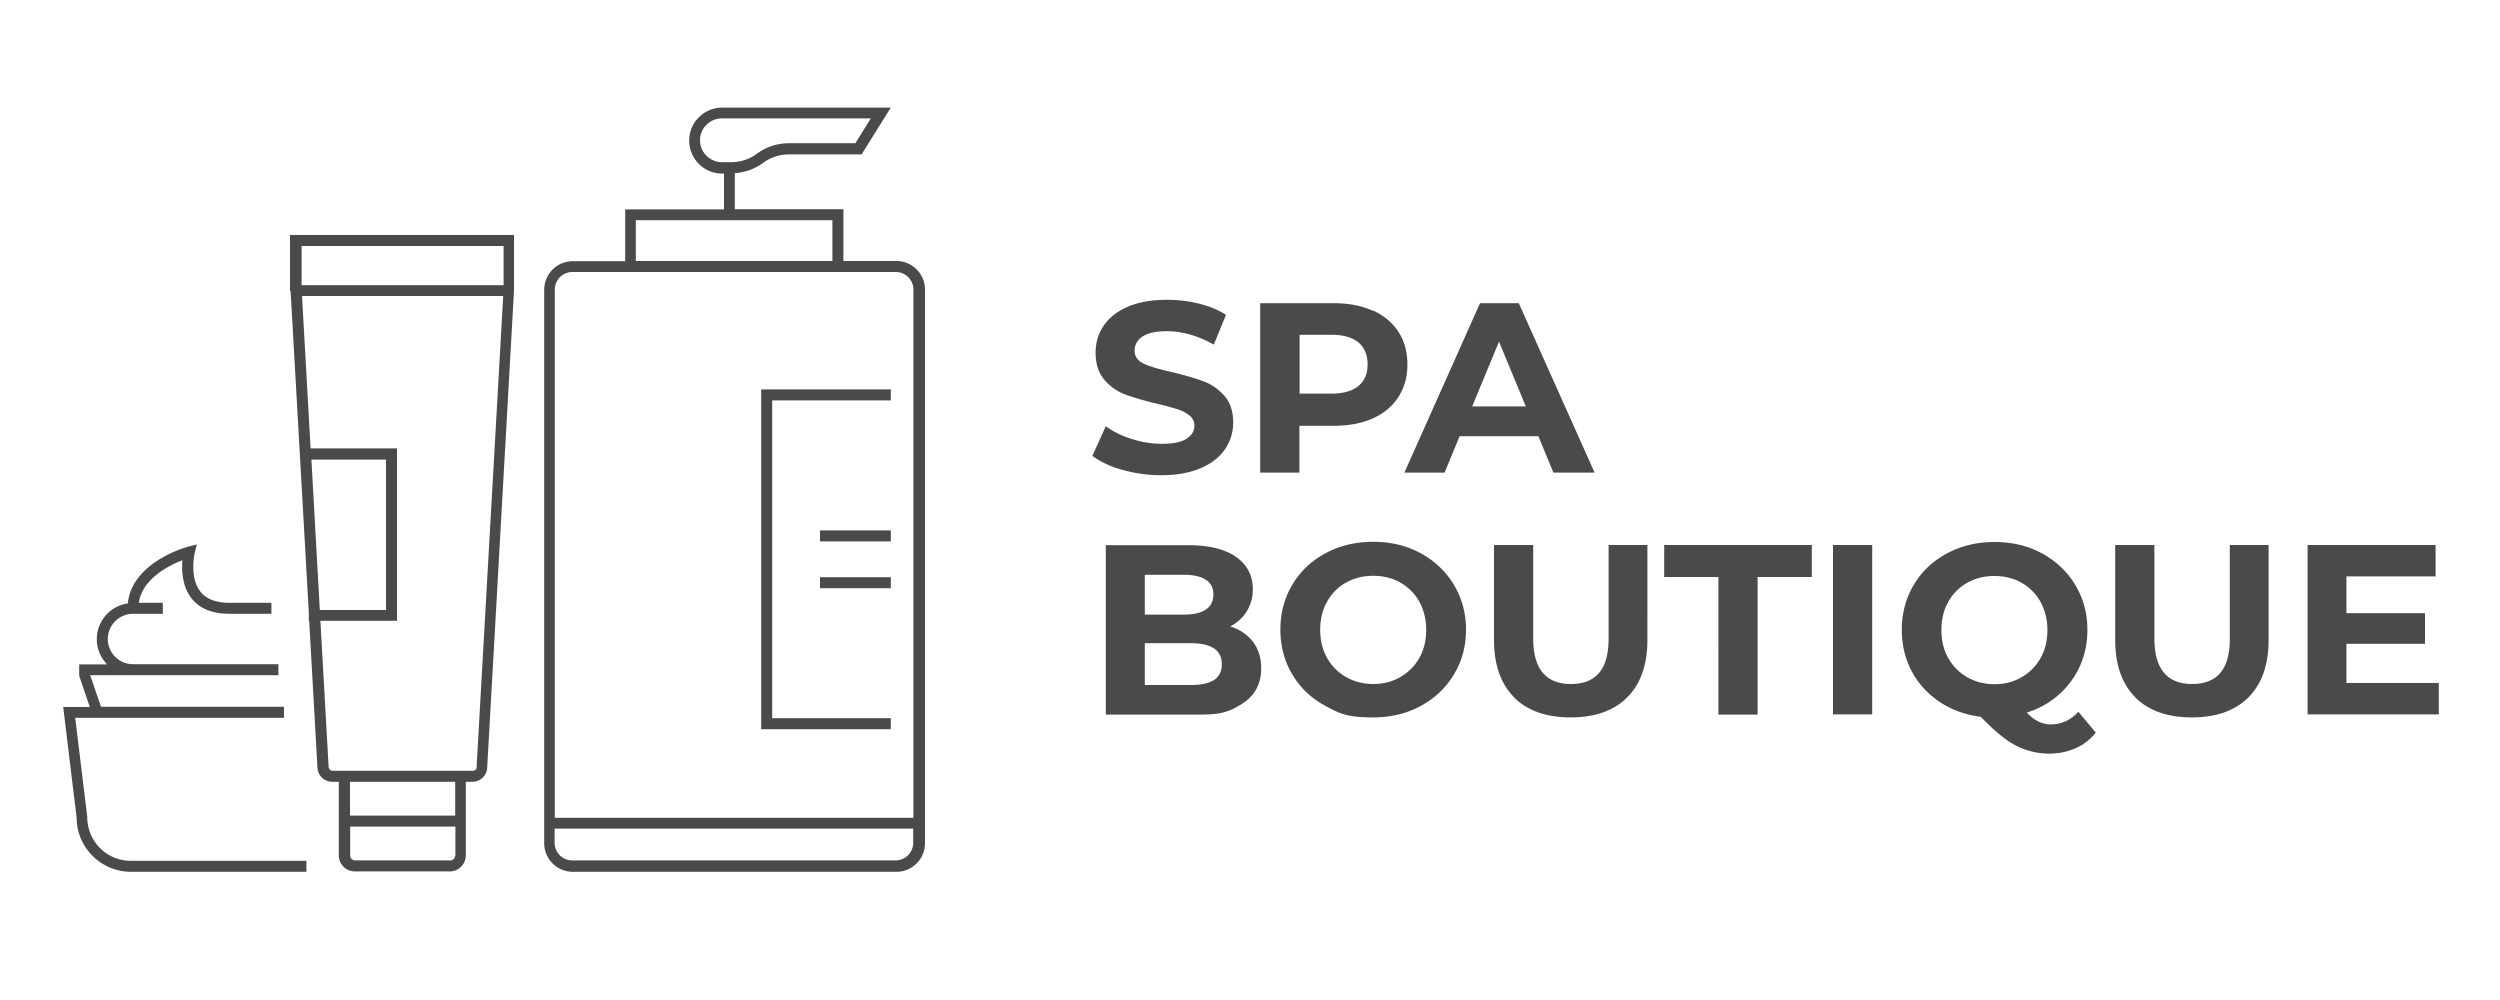 <svg id="Layer_1" data-name="Layer 1" xmlns="http://www.w3.org/2000/svg" viewBox="0 0 125 50"><defs><style>.cls-1{fill:#4b4a4a}</style></defs><path class="cls-1" d="M56.13 23.5c-.63-.18-1.13-.42-1.51-.71l.67-1.48c.36.27.79.48 1.3.64q.75.24 1.5.24c.56 0 .97-.08 1.23-.25.27-.17.4-.39.4-.66 0-.2-.08-.37-.24-.5s-.36-.24-.61-.32-.58-.17-1-.27c-.65-.15-1.17-.31-1.59-.46-.41-.15-.77-.4-1.06-.74s-.44-.79-.44-1.36c0-.49.13-.94.4-1.34s.67-.72 1.2-.95c.54-.23 1.19-.35 1.97-.35.54 0 1.07.06 1.59.19s.97.31 1.36.56l-.61 1.49c-.78-.44-1.57-.67-2.35-.67-.55 0-.95.09-1.22.27-.26.18-.39.41-.39.7s.15.51.45.65.76.28 1.39.42c.65.15 1.17.31 1.59.46s.76.4 1.06.73c.29.33.44.78.44 1.34 0 .48-.14.93-.41 1.33s-.68.72-1.22.95-1.2.35-1.97.35c-.67 0-1.32-.09-1.94-.27Zm12.51-7.98c.55.25.98.61 1.28 1.07s.45 1 .45 1.63-.15 1.16-.45 1.63c-.3.46-.72.82-1.28 1.07s-1.2.37-1.96.37h-1.71v2.34h-1.96v-8.47h3.67c.75 0 1.4.12 1.96.38Zm-.72 3.78c.31-.25.46-.62.46-1.08s-.15-.84-.46-1.1c-.31-.25-.76-.38-1.34-.38h-1.6v2.94h1.6c.59 0 1.04-.13 1.34-.38m8.99 2.51h-3.93l-.75 1.82h-2.01L74 15.16h1.94l3.79 8.47h-2.06l-.75-1.82Zm-.62-1.49-1.34-3.24-1.34 3.24h2.69ZM62.65 32.09c.27.36.41.8.41 1.33q0 1.11-.87 1.71c-.87.6-1.42.6-2.52.6h-4.38v-8.47h4.14c1.03 0 1.83.2 2.38.59s.83.93.83 1.61a2.04 2.04 0 0 1-1.13 1.86c.48.15.86.41 1.14.77m-5.41-3.36v2h1.95c.48 0 .85-.08 1.1-.25s.38-.42.38-.75-.12-.58-.38-.74c-.25-.17-.62-.25-1.1-.25h-1.95ZM60.7 34c.26-.17.39-.43.39-.79q0-1.05-1.56-1.05h-2.29v2.09h2.29c.52 0 .91-.08 1.17-.25m5.58 1.3c-.71-.38-1.26-.9-1.66-1.57s-.6-1.41-.6-2.25.2-1.58.6-2.25.95-1.19 1.66-1.57 1.5-.57 2.38-.57 1.67.19 2.37.57 1.25.9 1.66 1.57c.4.67.61 1.41.61 2.25s-.2 1.58-.61 2.25c-.4.67-.96 1.19-1.66 1.57q-1.05.57-2.37.57c-1.32 0-1.67-.19-2.38-.57m3.74-1.45c.4-.23.72-.55.95-.96s.34-.88.34-1.4-.12-.99-.34-1.4c-.23-.41-.55-.73-.95-.96s-.86-.34-1.36-.34-.95.11-1.36.34-.72.55-.95.96-.34.88-.34 1.4.11.99.34 1.4.55.73.95.96.86.35 1.36.35.95-.11 1.36-.35m5.69 1.02c-.67-.67-1.01-1.63-1.01-2.87v-4.75h1.96v4.67q0 2.28 1.89 2.28c.61 0 1.08-.18 1.4-.55s.48-.94.48-1.73v-4.67h1.94V32c0 1.24-.34 2.2-1.01 2.87s-1.62 1-2.83 1-2.15-.33-2.83-1Zm10.21-6.02h-2.71v-1.6h7.38v1.6h-2.71v6.88h-1.96zm5.73-1.6h1.96v8.47h-1.96zm13.13 9.39c-.27.34-.61.6-1 .77s-.82.27-1.29.27a3.6 3.6 0 0 1-1.71-.41c-.51-.27-1.09-.75-1.74-1.43-.77-.1-1.45-.34-2.05-.74s-1.07-.91-1.4-1.53-.5-1.32-.5-2.08q0-1.245.6-2.25c.4-.67.95-1.19 1.66-1.57s1.5-.57 2.38-.57 1.67.19 2.37.57 1.25.9 1.66 1.57c.4.67.61 1.41.61 2.25 0 .98-.28 1.85-.83 2.59s-1.29 1.26-2.2 1.55c.2.21.4.36.59.45s.39.14.61.14c.52 0 .99-.21 1.38-.63l.87 1.04Zm-7.37-3.74c.23.41.55.73.95.96s.86.35 1.36.35.95-.11 1.36-.35c.4-.23.72-.55.95-.96s.34-.88.34-1.4-.12-.99-.34-1.4c-.23-.41-.55-.73-.95-.96s-.86-.34-1.36-.34-.95.11-1.36.34-.72.55-.95.96-.34.88-.34 1.4.11.99.34 1.4m9.36 1.97c-.67-.67-1.01-1.63-1.01-2.87v-4.75h1.96v4.67q0 2.28 1.89 2.28c.61 0 1.08-.18 1.4-.55s.48-.94.48-1.73v-4.67h1.94V32c0 1.24-.34 2.2-1.01 2.87s-1.62 1-2.83 1-2.15-.33-2.83-1Zm15.17-.72v1.57h-6.56v-8.47h6.4v1.57h-4.46v1.84h3.93v1.53h-3.93v1.96h4.61ZM4.36 40.82l-.6-4.93H14.2v-.55H5.05l-.54-1.58h9.41v-.55H6.65c-.7 0-1.26-.57-1.26-1.26s.57-1.26 1.26-1.26h1.49v-.55h-1.2c.18-1.2 1.49-1.86 2.18-2.13-.04.5-.02 1.3.46 1.91.4.51 1.04.77 1.89.77h2.1v-.55h-2.1c-.67 0-1.16-.19-1.45-.56-.56-.71-.29-1.9-.29-1.91l.11-.45-.45.12c-.12.03-2.79.78-3 2.83-.88.13-1.55.88-1.55 1.79 0 .49.2.94.52 1.26h-1.4v.57l.53 1.56H3.16l.67 5.52c0 1.5 1.22 2.72 2.72 2.72h8.77v-.55H6.53c-1.19 0-2.17-.97-2.17-2.2Zm10.17-26.27.91 16.07v.42h.02l.41 7.3c0 .41.33.75.74.75h.33v3.68c0 .44.36.8.8.8h4.75c.44 0 .8-.36.8-.8v-3.68h.33c.41 0 .74-.33.74-.73l1.34-23.83v-2.78H14.5v2.8Zm1.03 8.43h3.74v7.52h-3.31l-.42-7.52Zm7.2 19.79c0 .14-.11.25-.25.25h-4.75c-.14 0-.25-.11-.25-.25v-1.44h5.26v1.44Zm0-1.99H17.5v-1.69h5.26zm1.08-2.43c0 .11-.09.19-.19.19h-7.02c-.11 0-.19-.09-.2-.21l-.41-7.29h3.83v-8.62h-4.32l-.43-7.62h10.06l-1.33 23.54Zm1.34-26.05v1.96h-10.1V12.3zm19.61.75h-2.62v-2.59h-5.43v-1.8c.51-.04 1-.21 1.42-.52.38-.28.83-.42 1.3-.42h3.62l1.46-2.34h-8.43c-.91 0-1.65.74-1.65 1.65s.74 1.65 1.65 1.65h.09v1.79h-4.94v2.59h-2.62c-.79 0-1.43.64-1.43 1.43v27.67c0 .79.64 1.43 1.43 1.43h16.18c.79 0 1.43-.64 1.43-1.43V14.48c0-.79-.64-1.43-1.43-1.43ZM35 7.02c0-.61.49-1.1 1.1-1.1h7.44l-.77 1.24h-3.31c-.59 0-1.15.18-1.62.53-.38.28-.83.42-1.3.42h-.44c-.6 0-1.1-.49-1.1-1.1Zm-3.21 3.99h9.83v2.04h-9.83zm-3.18 2.59h16.18c.48 0 .88.39.88.88v26.41H27.74V14.48c0-.48.39-.88.88-.88Zm16.18 29.42H28.61c-.48 0-.88-.39-.88-.88v-.71h17.93v.71c0 .48-.39.88-.88.88Z"/><path class="cls-1" d="M44.54 35.91h-5.93V20.02h5.93v-.55h-6.48v16.99h6.48z"/><path class="cls-1" d="M41 26.52h3.54v.55H41zm0 2.34h3.54v.55H41z"/></svg>